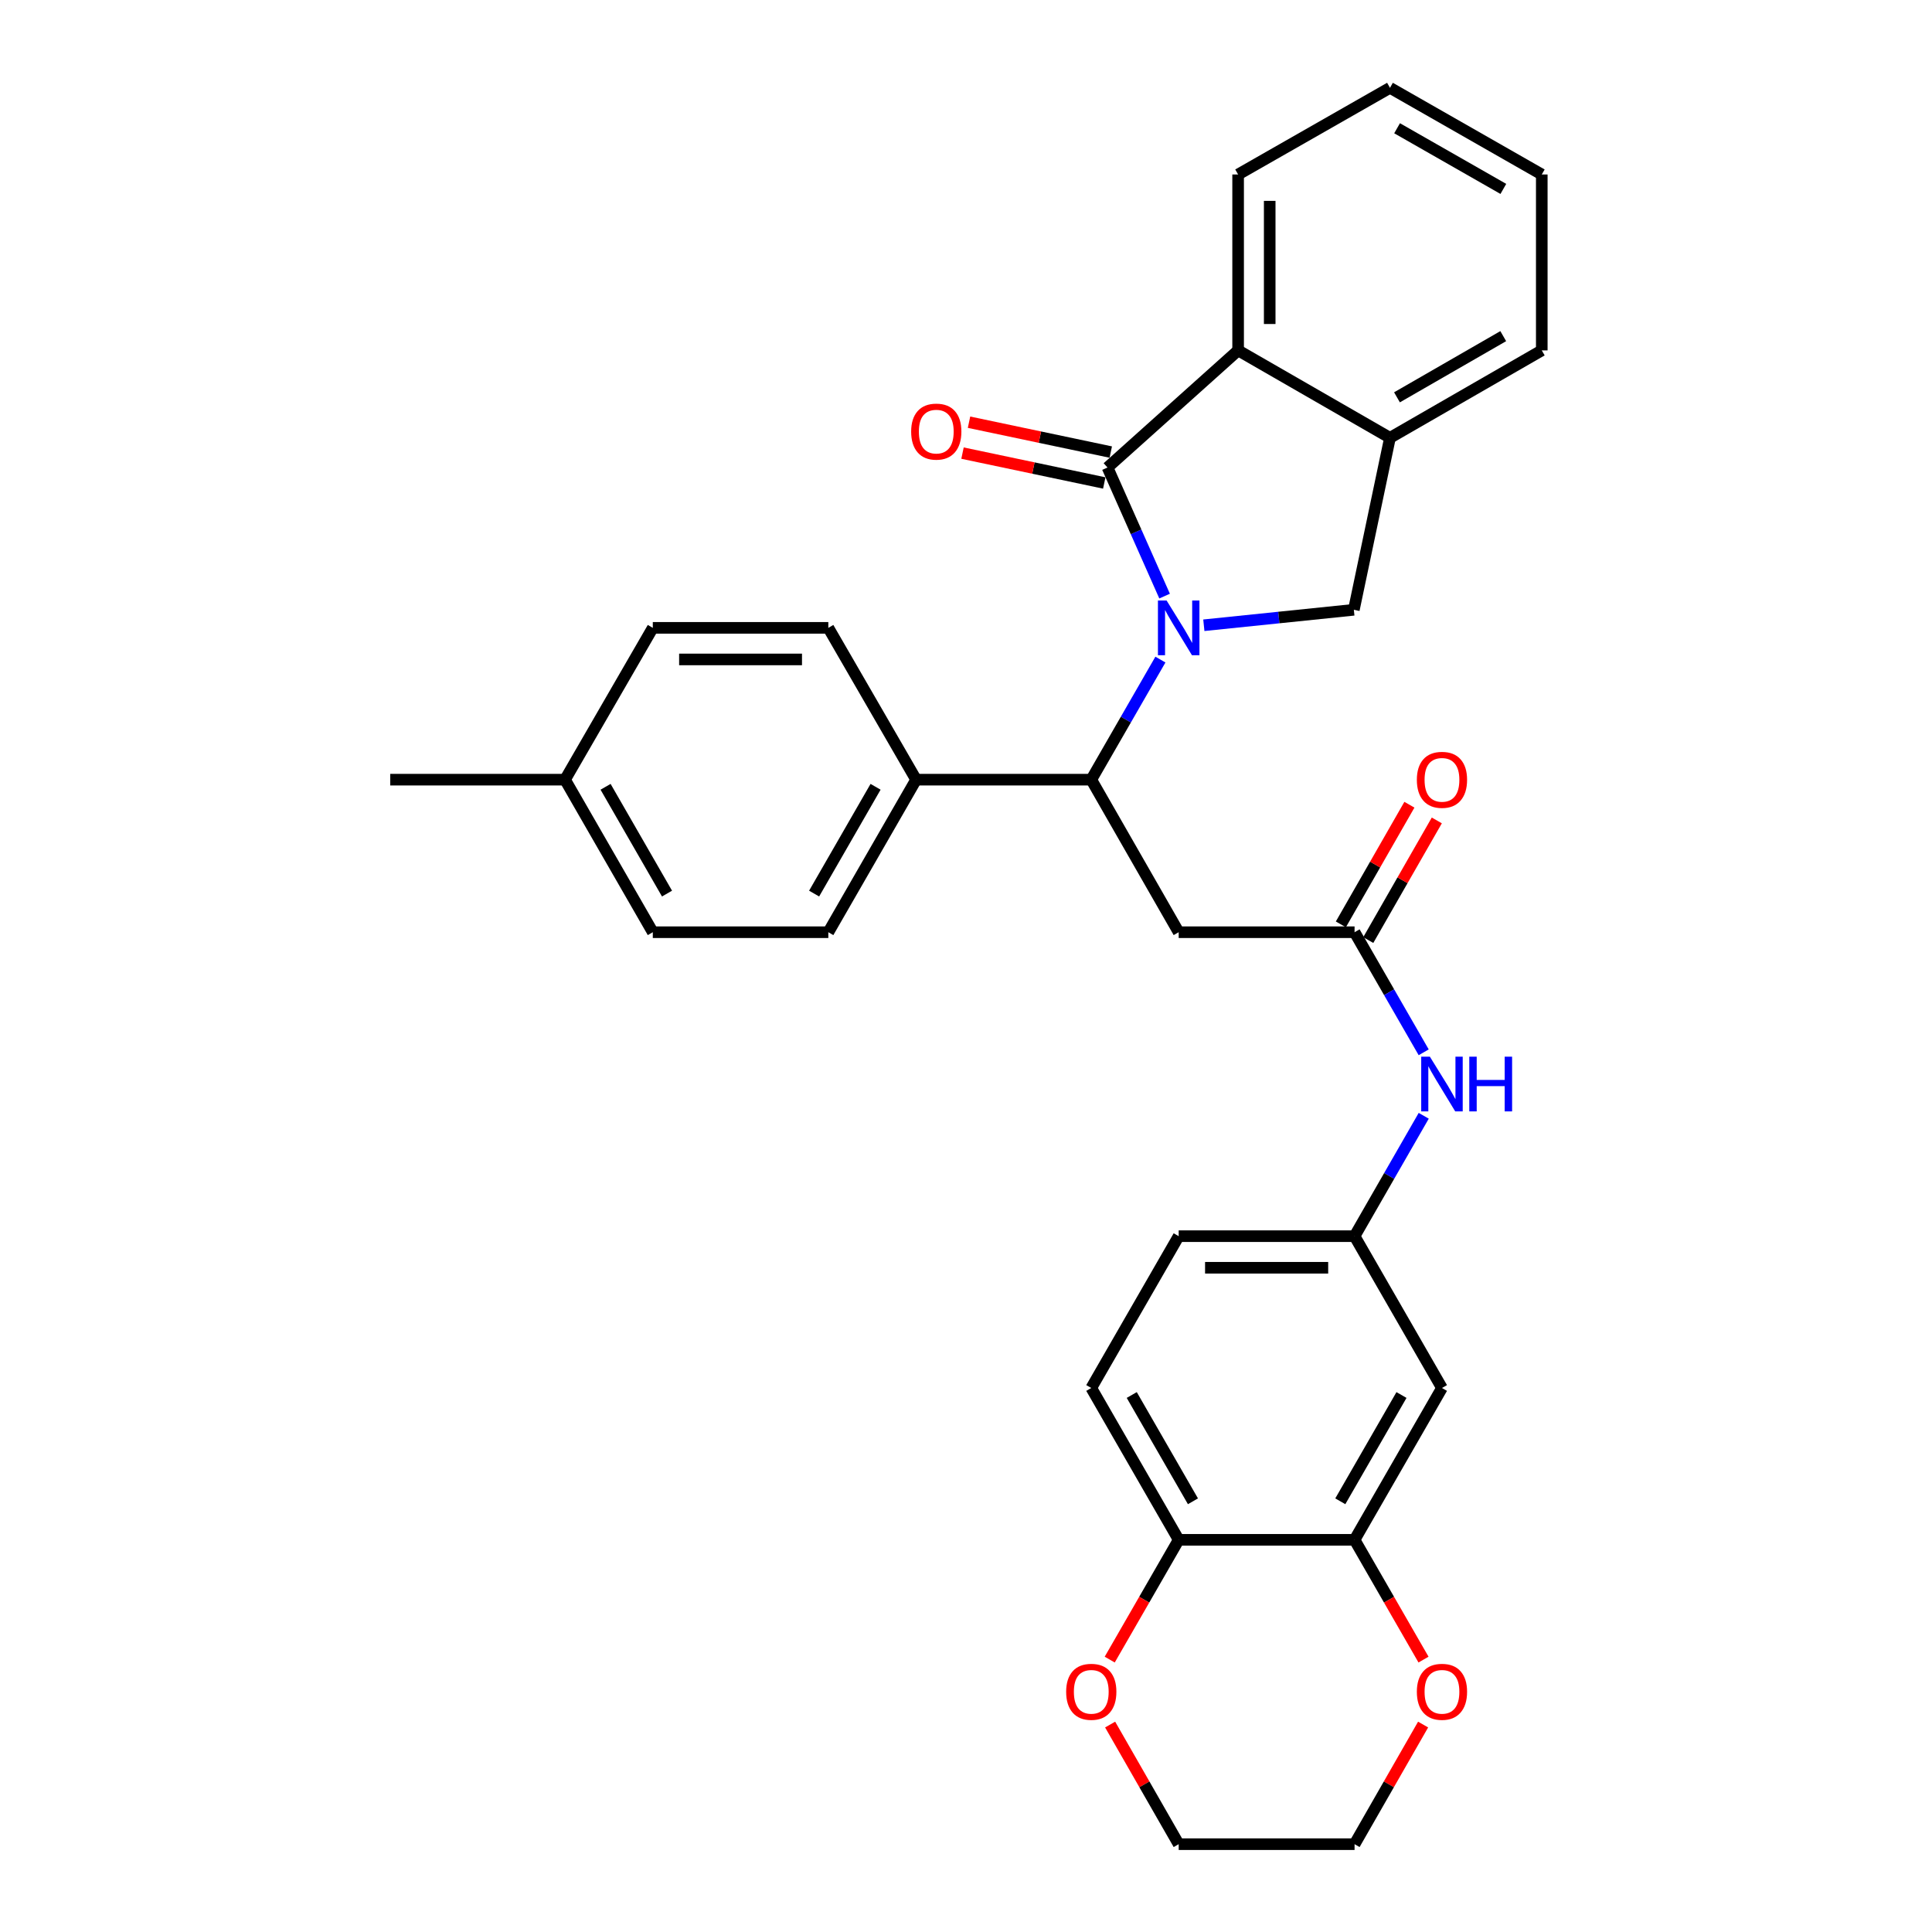 <?xml version='1.0' encoding='iso-8859-1'?>
<svg version='1.1' baseProfile='full'
              xmlns='http://www.w3.org/2000/svg'
                      xmlns:rdkit='http://www.rdkit.org/xml'
                      xmlns:xlink='http://www.w3.org/1999/xlink'
                  xml:space='preserve'
width='1000px' height='1000px' viewBox='0 0 1000 1000'>
<!-- END OF HEADER -->
<rect style='opacity:1.0;fill:#FFFFFF;stroke:none' width='1000' height='1000' x='0' y='0'> </rect>
<path class='bond-0' d='M 602.794,308.544 L 588.022,275.266' style='fill:none;fill-rule:evenodd;stroke:#0000FF;stroke-width:6px;stroke-linecap:butt;stroke-linejoin:miter;stroke-opacity:1' />
<path class='bond-0' d='M 588.022,275.266 L 573.249,241.988' style='fill:none;fill-rule:evenodd;stroke:#000000;stroke-width:6px;stroke-linecap:butt;stroke-linejoin:miter;stroke-opacity:1' />
<path class='bond-1' d='M 600.628,341.401 L 582.734,372.477' style='fill:none;fill-rule:evenodd;stroke:#0000FF;stroke-width:6px;stroke-linecap:butt;stroke-linejoin:miter;stroke-opacity:1' />
<path class='bond-1' d='M 582.734,372.477 L 564.839,403.554' style='fill:none;fill-rule:evenodd;stroke:#000000;stroke-width:6px;stroke-linecap:butt;stroke-linejoin:miter;stroke-opacity:1' />
<path class='bond-2' d='M 623.106,323.632 L 661.927,319.63' style='fill:none;fill-rule:evenodd;stroke:#0000FF;stroke-width:6px;stroke-linecap:butt;stroke-linejoin:miter;stroke-opacity:1' />
<path class='bond-2' d='M 661.927,319.63 L 700.748,315.628' style='fill:none;fill-rule:evenodd;stroke:#000000;stroke-width:6px;stroke-linecap:butt;stroke-linejoin:miter;stroke-opacity:1' />
<path class='bond-3' d='M 573.249,241.988 L 640.849,181.363' style='fill:none;fill-rule:evenodd;stroke:#000000;stroke-width:6px;stroke-linecap:butt;stroke-linejoin:miter;stroke-opacity:1' />
<path class='bond-10' d='M 574.934,233.989 L 538.249,226.261' style='fill:none;fill-rule:evenodd;stroke:#000000;stroke-width:6px;stroke-linecap:butt;stroke-linejoin:miter;stroke-opacity:1' />
<path class='bond-10' d='M 538.249,226.261 L 501.564,218.532' style='fill:none;fill-rule:evenodd;stroke:#FF0000;stroke-width:6px;stroke-linecap:butt;stroke-linejoin:miter;stroke-opacity:1' />
<path class='bond-10' d='M 571.564,249.987 L 534.879,242.258' style='fill:none;fill-rule:evenodd;stroke:#000000;stroke-width:6px;stroke-linecap:butt;stroke-linejoin:miter;stroke-opacity:1' />
<path class='bond-10' d='M 534.879,242.258 L 498.194,234.529' style='fill:none;fill-rule:evenodd;stroke:#FF0000;stroke-width:6px;stroke-linecap:butt;stroke-linejoin:miter;stroke-opacity:1' />
<path class='bond-4' d='M 564.839,403.554 L 610.087,482.516' style='fill:none;fill-rule:evenodd;stroke:#000000;stroke-width:6px;stroke-linecap:butt;stroke-linejoin:miter;stroke-opacity:1' />
<path class='bond-11' d='M 564.839,403.554 L 474.179,403.554' style='fill:none;fill-rule:evenodd;stroke:#000000;stroke-width:6px;stroke-linecap:butt;stroke-linejoin:miter;stroke-opacity:1' />
<path class='bond-5' d='M 700.748,315.628 L 719.448,226.612' style='fill:none;fill-rule:evenodd;stroke:#000000;stroke-width:6px;stroke-linecap:butt;stroke-linejoin:miter;stroke-opacity:1' />
<path class='bond-24' d='M 640.849,181.363 L 640.849,90.312' style='fill:none;fill-rule:evenodd;stroke:#000000;stroke-width:6px;stroke-linecap:butt;stroke-linejoin:miter;stroke-opacity:1' />
<path class='bond-24' d='M 657.198,167.706 L 657.198,103.97' style='fill:none;fill-rule:evenodd;stroke:#000000;stroke-width:6px;stroke-linecap:butt;stroke-linejoin:miter;stroke-opacity:1' />
<path class='bond-31' d='M 640.849,181.363 L 719.448,226.612' style='fill:none;fill-rule:evenodd;stroke:#000000;stroke-width:6px;stroke-linecap:butt;stroke-linejoin:miter;stroke-opacity:1' />
<path class='bond-6' d='M 610.087,482.516 L 701.12,482.516' style='fill:none;fill-rule:evenodd;stroke:#000000;stroke-width:6px;stroke-linecap:butt;stroke-linejoin:miter;stroke-opacity:1' />
<path class='bond-25' d='M 719.448,226.612 L 798.02,181.363' style='fill:none;fill-rule:evenodd;stroke:#000000;stroke-width:6px;stroke-linecap:butt;stroke-linejoin:miter;stroke-opacity:1' />
<path class='bond-25' d='M 723.075,205.657 L 778.076,173.983' style='fill:none;fill-rule:evenodd;stroke:#000000;stroke-width:6px;stroke-linecap:butt;stroke-linejoin:miter;stroke-opacity:1' />
<path class='bond-9' d='M 701.12,482.516 L 719.011,513.593' style='fill:none;fill-rule:evenodd;stroke:#000000;stroke-width:6px;stroke-linecap:butt;stroke-linejoin:miter;stroke-opacity:1' />
<path class='bond-9' d='M 719.011,513.593 L 736.902,544.67' style='fill:none;fill-rule:evenodd;stroke:#0000FF;stroke-width:6px;stroke-linecap:butt;stroke-linejoin:miter;stroke-opacity:1' />
<path class='bond-16' d='M 708.213,486.58 L 725.952,455.616' style='fill:none;fill-rule:evenodd;stroke:#000000;stroke-width:6px;stroke-linecap:butt;stroke-linejoin:miter;stroke-opacity:1' />
<path class='bond-16' d='M 725.952,455.616 L 743.692,424.653' style='fill:none;fill-rule:evenodd;stroke:#FF0000;stroke-width:6px;stroke-linecap:butt;stroke-linejoin:miter;stroke-opacity:1' />
<path class='bond-16' d='M 694.027,478.453 L 711.767,447.489' style='fill:none;fill-rule:evenodd;stroke:#000000;stroke-width:6px;stroke-linecap:butt;stroke-linejoin:miter;stroke-opacity:1' />
<path class='bond-16' d='M 711.767,447.489 L 729.507,416.526' style='fill:none;fill-rule:evenodd;stroke:#FF0000;stroke-width:6px;stroke-linecap:butt;stroke-linejoin:miter;stroke-opacity:1' />
<path class='bond-7' d='M 701.12,797.012 L 746.359,718.422' style='fill:none;fill-rule:evenodd;stroke:#000000;stroke-width:6px;stroke-linecap:butt;stroke-linejoin:miter;stroke-opacity:1' />
<path class='bond-7' d='M 693.737,777.067 L 725.405,722.054' style='fill:none;fill-rule:evenodd;stroke:#000000;stroke-width:6px;stroke-linecap:butt;stroke-linejoin:miter;stroke-opacity:1' />
<path class='bond-14' d='M 701.12,797.012 L 718.965,828.009' style='fill:none;fill-rule:evenodd;stroke:#000000;stroke-width:6px;stroke-linecap:butt;stroke-linejoin:miter;stroke-opacity:1' />
<path class='bond-14' d='M 718.965,828.009 L 736.81,859.006' style='fill:none;fill-rule:evenodd;stroke:#FF0000;stroke-width:6px;stroke-linecap:butt;stroke-linejoin:miter;stroke-opacity:1' />
<path class='bond-34' d='M 701.12,797.012 L 610.087,797.012' style='fill:none;fill-rule:evenodd;stroke:#000000;stroke-width:6px;stroke-linecap:butt;stroke-linejoin:miter;stroke-opacity:1' />
<path class='bond-8' d='M 746.359,718.422 L 701.12,639.841' style='fill:none;fill-rule:evenodd;stroke:#000000;stroke-width:6px;stroke-linecap:butt;stroke-linejoin:miter;stroke-opacity:1' />
<path class='bond-13' d='M 736.92,577.527 L 719.02,608.684' style='fill:none;fill-rule:evenodd;stroke:#0000FF;stroke-width:6px;stroke-linecap:butt;stroke-linejoin:miter;stroke-opacity:1' />
<path class='bond-13' d='M 719.02,608.684 L 701.12,639.841' style='fill:none;fill-rule:evenodd;stroke:#000000;stroke-width:6px;stroke-linecap:butt;stroke-linejoin:miter;stroke-opacity:1' />
<path class='bond-18' d='M 474.179,403.554 L 428.74,482.516' style='fill:none;fill-rule:evenodd;stroke:#000000;stroke-width:6px;stroke-linecap:butt;stroke-linejoin:miter;stroke-opacity:1' />
<path class='bond-18' d='M 453.193,407.245 L 421.386,462.518' style='fill:none;fill-rule:evenodd;stroke:#000000;stroke-width:6px;stroke-linecap:butt;stroke-linejoin:miter;stroke-opacity:1' />
<path class='bond-19' d='M 474.179,403.554 L 428.74,324.974' style='fill:none;fill-rule:evenodd;stroke:#000000;stroke-width:6px;stroke-linecap:butt;stroke-linejoin:miter;stroke-opacity:1' />
<path class='bond-12' d='M 610.087,797.012 L 564.839,718.422' style='fill:none;fill-rule:evenodd;stroke:#000000;stroke-width:6px;stroke-linecap:butt;stroke-linejoin:miter;stroke-opacity:1' />
<path class='bond-12' d='M 617.468,777.066 L 585.794,722.053' style='fill:none;fill-rule:evenodd;stroke:#000000;stroke-width:6px;stroke-linecap:butt;stroke-linejoin:miter;stroke-opacity:1' />
<path class='bond-15' d='M 610.087,797.012 L 592.239,828.009' style='fill:none;fill-rule:evenodd;stroke:#000000;stroke-width:6px;stroke-linecap:butt;stroke-linejoin:miter;stroke-opacity:1' />
<path class='bond-15' d='M 592.239,828.009 L 574.39,859.005' style='fill:none;fill-rule:evenodd;stroke:#FF0000;stroke-width:6px;stroke-linecap:butt;stroke-linejoin:miter;stroke-opacity:1' />
<path class='bond-20' d='M 701.12,639.841 L 610.087,639.841' style='fill:none;fill-rule:evenodd;stroke:#000000;stroke-width:6px;stroke-linecap:butt;stroke-linejoin:miter;stroke-opacity:1' />
<path class='bond-20' d='M 687.465,656.19 L 623.742,656.19' style='fill:none;fill-rule:evenodd;stroke:#000000;stroke-width:6px;stroke-linecap:butt;stroke-linejoin:miter;stroke-opacity:1' />
<path class='bond-26' d='M 736.599,892.627 L 718.859,923.586' style='fill:none;fill-rule:evenodd;stroke:#FF0000;stroke-width:6px;stroke-linecap:butt;stroke-linejoin:miter;stroke-opacity:1' />
<path class='bond-26' d='M 718.859,923.586 L 701.12,954.545' style='fill:none;fill-rule:evenodd;stroke:#000000;stroke-width:6px;stroke-linecap:butt;stroke-linejoin:miter;stroke-opacity:1' />
<path class='bond-27' d='M 574.602,892.627 L 592.345,923.586' style='fill:none;fill-rule:evenodd;stroke:#FF0000;stroke-width:6px;stroke-linecap:butt;stroke-linejoin:miter;stroke-opacity:1' />
<path class='bond-27' d='M 592.345,923.586 L 610.087,954.545' style='fill:none;fill-rule:evenodd;stroke:#000000;stroke-width:6px;stroke-linecap:butt;stroke-linejoin:miter;stroke-opacity:1' />
<path class='bond-17' d='M 564.839,718.422 L 610.087,639.841' style='fill:none;fill-rule:evenodd;stroke:#000000;stroke-width:6px;stroke-linecap:butt;stroke-linejoin:miter;stroke-opacity:1' />
<path class='bond-22' d='M 428.74,482.516 L 337.889,482.516' style='fill:none;fill-rule:evenodd;stroke:#000000;stroke-width:6px;stroke-linecap:butt;stroke-linejoin:miter;stroke-opacity:1' />
<path class='bond-21' d='M 428.74,324.974 L 337.889,324.974' style='fill:none;fill-rule:evenodd;stroke:#000000;stroke-width:6px;stroke-linecap:butt;stroke-linejoin:miter;stroke-opacity:1' />
<path class='bond-21' d='M 415.112,341.322 L 351.516,341.322' style='fill:none;fill-rule:evenodd;stroke:#000000;stroke-width:6px;stroke-linecap:butt;stroke-linejoin:miter;stroke-opacity:1' />
<path class='bond-23' d='M 337.889,324.974 L 292.459,403.554' style='fill:none;fill-rule:evenodd;stroke:#000000;stroke-width:6px;stroke-linecap:butt;stroke-linejoin:miter;stroke-opacity:1' />
<path class='bond-33' d='M 337.889,482.516 L 292.459,403.554' style='fill:none;fill-rule:evenodd;stroke:#000000;stroke-width:6px;stroke-linecap:butt;stroke-linejoin:miter;stroke-opacity:1' />
<path class='bond-33' d='M 345.245,462.519 L 313.444,407.246' style='fill:none;fill-rule:evenodd;stroke:#000000;stroke-width:6px;stroke-linecap:butt;stroke-linejoin:miter;stroke-opacity:1' />
<path class='bond-28' d='M 292.459,403.554 L 201.98,403.554' style='fill:none;fill-rule:evenodd;stroke:#000000;stroke-width:6px;stroke-linecap:butt;stroke-linejoin:miter;stroke-opacity:1' />
<path class='bond-29' d='M 640.849,90.312 L 719.448,45.455' style='fill:none;fill-rule:evenodd;stroke:#000000;stroke-width:6px;stroke-linecap:butt;stroke-linejoin:miter;stroke-opacity:1' />
<path class='bond-30' d='M 798.02,181.363 L 798.02,90.312' style='fill:none;fill-rule:evenodd;stroke:#000000;stroke-width:6px;stroke-linecap:butt;stroke-linejoin:miter;stroke-opacity:1' />
<path class='bond-35' d='M 701.12,954.545 L 610.087,954.545' style='fill:none;fill-rule:evenodd;stroke:#000000;stroke-width:6px;stroke-linecap:butt;stroke-linejoin:miter;stroke-opacity:1' />
<path class='bond-32' d='M 719.448,45.455 L 798.02,90.312' style='fill:none;fill-rule:evenodd;stroke:#000000;stroke-width:6px;stroke-linecap:butt;stroke-linejoin:miter;stroke-opacity:1' />
<path class='bond-32' d='M 723.128,66.381 L 778.129,97.781' style='fill:none;fill-rule:evenodd;stroke:#000000;stroke-width:6px;stroke-linecap:butt;stroke-linejoin:miter;stroke-opacity:1' />
<path  class='atom-0' d='M 603.827 310.814
L 613.107 325.814
Q 614.027 327.294, 615.507 329.974
Q 616.987 332.654, 617.067 332.814
L 617.067 310.814
L 620.827 310.814
L 620.827 339.134
L 616.947 339.134
L 606.987 322.734
Q 605.827 320.814, 604.587 318.614
Q 603.387 316.414, 603.027 315.734
L 603.027 339.134
L 599.347 339.134
L 599.347 310.814
L 603.827 310.814
' fill='#0000FF'/>
<path  class='atom-10' d='M 740.099 546.937
L 749.379 561.937
Q 750.299 563.417, 751.779 566.097
Q 753.259 568.777, 753.339 568.937
L 753.339 546.937
L 757.099 546.937
L 757.099 575.257
L 753.219 575.257
L 743.259 558.857
Q 742.099 556.937, 740.859 554.737
Q 739.659 552.537, 739.299 551.857
L 739.299 575.257
L 735.619 575.257
L 735.619 546.937
L 740.099 546.937
' fill='#0000FF'/>
<path  class='atom-10' d='M 760.499 546.937
L 764.339 546.937
L 764.339 558.977
L 778.819 558.977
L 778.819 546.937
L 782.659 546.937
L 782.659 575.257
L 778.819 575.257
L 778.819 562.177
L 764.339 562.177
L 764.339 575.257
L 760.499 575.257
L 760.499 546.937
' fill='#0000FF'/>
<path  class='atom-11' d='M 471.614 223.395
Q 471.614 216.595, 474.974 212.795
Q 478.334 208.995, 484.614 208.995
Q 490.894 208.995, 494.254 212.795
Q 497.614 216.595, 497.614 223.395
Q 497.614 230.275, 494.214 234.195
Q 490.814 238.075, 484.614 238.075
Q 478.374 238.075, 474.974 234.195
Q 471.614 230.315, 471.614 223.395
M 484.614 234.875
Q 488.934 234.875, 491.254 231.995
Q 493.614 229.075, 493.614 223.395
Q 493.614 217.835, 491.254 215.035
Q 488.934 212.195, 484.614 212.195
Q 480.294 212.195, 477.934 214.995
Q 475.614 217.795, 475.614 223.395
Q 475.614 229.115, 477.934 231.995
Q 480.294 234.875, 484.614 234.875
' fill='#FF0000'/>
<path  class='atom-15' d='M 733.359 875.672
Q 733.359 868.872, 736.719 865.072
Q 740.079 861.272, 746.359 861.272
Q 752.639 861.272, 755.999 865.072
Q 759.359 868.872, 759.359 875.672
Q 759.359 882.552, 755.959 886.472
Q 752.559 890.352, 746.359 890.352
Q 740.119 890.352, 736.719 886.472
Q 733.359 882.592, 733.359 875.672
M 746.359 887.152
Q 750.679 887.152, 752.999 884.272
Q 755.359 881.352, 755.359 875.672
Q 755.359 870.112, 752.999 867.312
Q 750.679 864.472, 746.359 864.472
Q 742.039 864.472, 739.679 867.272
Q 737.359 870.072, 737.359 875.672
Q 737.359 881.392, 739.679 884.272
Q 742.039 887.152, 746.359 887.152
' fill='#FF0000'/>
<path  class='atom-16' d='M 551.839 875.672
Q 551.839 868.872, 555.199 865.072
Q 558.559 861.272, 564.839 861.272
Q 571.119 861.272, 574.479 865.072
Q 577.839 868.872, 577.839 875.672
Q 577.839 882.552, 574.439 886.472
Q 571.039 890.352, 564.839 890.352
Q 558.599 890.352, 555.199 886.472
Q 551.839 882.592, 551.839 875.672
M 564.839 887.152
Q 569.159 887.152, 571.479 884.272
Q 573.839 881.352, 573.839 875.672
Q 573.839 870.112, 571.479 867.312
Q 569.159 864.472, 564.839 864.472
Q 560.519 864.472, 558.159 867.272
Q 555.839 870.072, 555.839 875.672
Q 555.839 881.392, 558.159 884.272
Q 560.519 887.152, 564.839 887.152
' fill='#FF0000'/>
<path  class='atom-17' d='M 733.359 403.634
Q 733.359 396.834, 736.719 393.034
Q 740.079 389.234, 746.359 389.234
Q 752.639 389.234, 755.999 393.034
Q 759.359 396.834, 759.359 403.634
Q 759.359 410.514, 755.959 414.434
Q 752.559 418.314, 746.359 418.314
Q 740.119 418.314, 736.719 414.434
Q 733.359 410.554, 733.359 403.634
M 746.359 415.114
Q 750.679 415.114, 752.999 412.234
Q 755.359 409.314, 755.359 403.634
Q 755.359 398.074, 752.999 395.274
Q 750.679 392.434, 746.359 392.434
Q 742.039 392.434, 739.679 395.234
Q 737.359 398.034, 737.359 403.634
Q 737.359 409.354, 739.679 412.234
Q 742.039 415.114, 746.359 415.114
' fill='#FF0000'/>
</svg>
